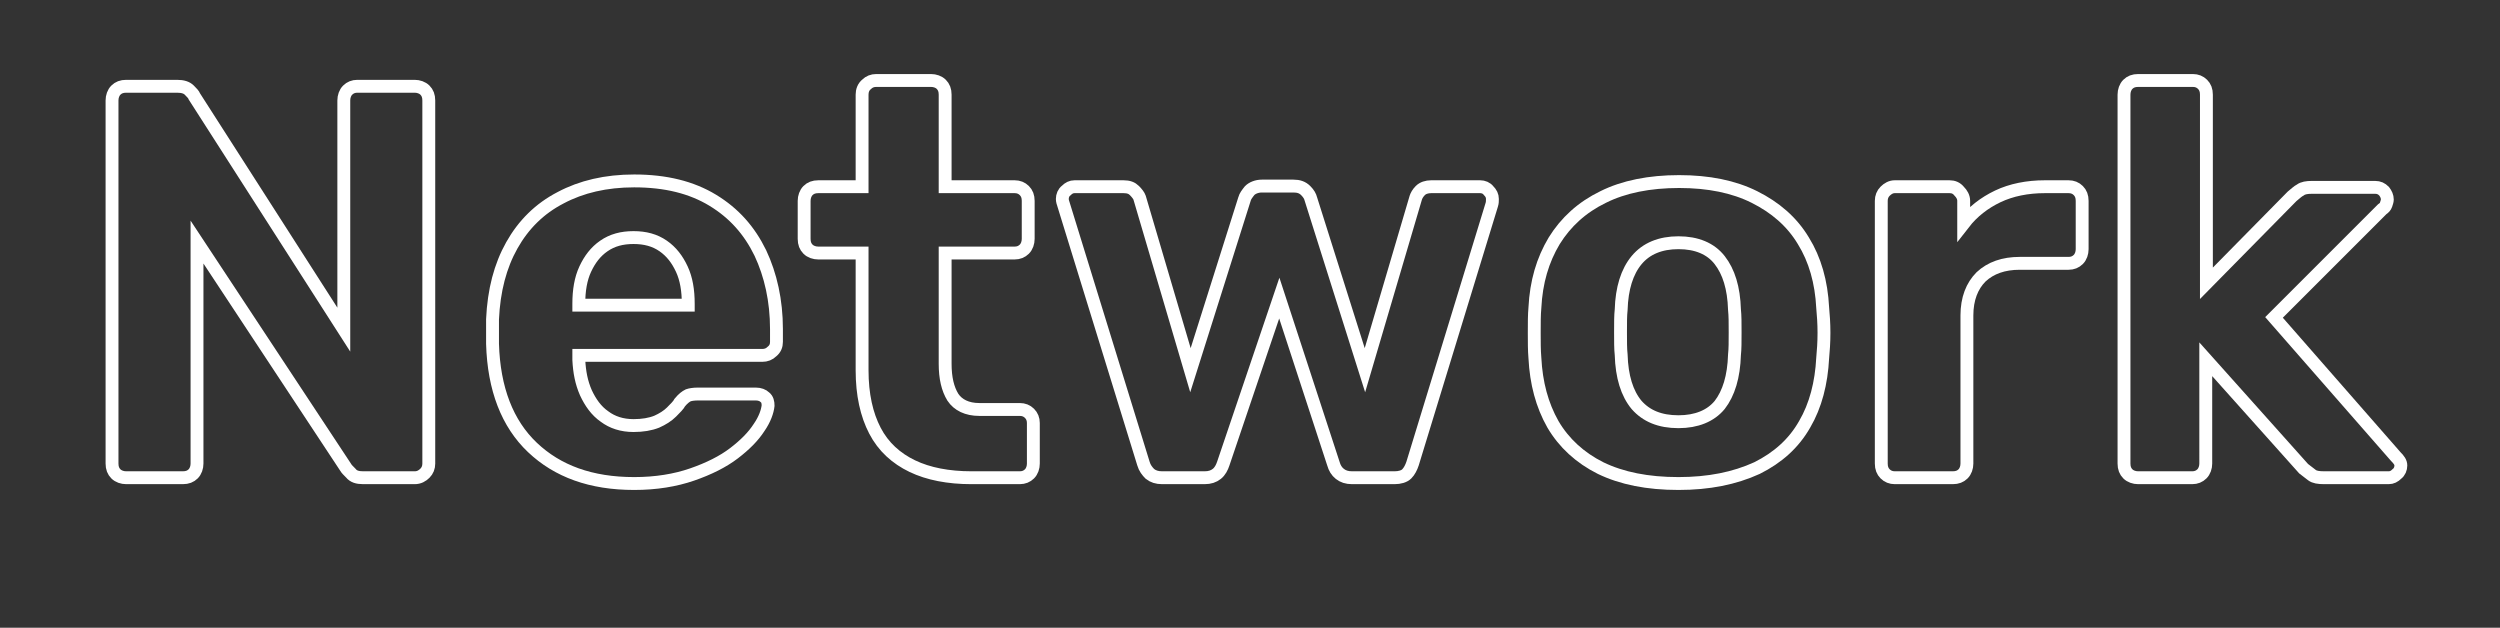 <?xml version="1.0" encoding="UTF-8"?> <!-- Generator: Adobe Illustrator 24.1.2, SVG Export Plug-In . SVG Version: 6.00 Build 0) --> <svg xmlns="http://www.w3.org/2000/svg" xmlns:xlink="http://www.w3.org/1999/xlink" id="Слой_1" x="0px" y="0px" viewBox="0 0 388.3 97.5" style="enable-background:new 0 0 388.3 97.5;" xml:space="preserve"><rect x="0" y="0" width="388.3" height="97.5" fill="#333333" stroke="none"/> <style type="text/css"> .st0{fill:none;stroke:#FFFFFF;stroke-width:2;stroke-miterlimit:10;} </style> <g> <path class="st0" d="M19.6,74.2c-0.6,0-1.2-0.2-1.6-0.6c-0.4-0.4-0.6-0.9-0.6-1.6V15.6c0-0.6,0.2-1.2,0.6-1.6 c0.4-0.4,0.9-0.6,1.6-0.6h7.9c0.9,0,1.5,0.2,1.9,0.6c0.4,0.4,0.7,0.7,0.8,1l23.2,36.2V15.6c0-0.6,0.2-1.2,0.6-1.6 c0.4-0.4,0.9-0.6,1.5-0.6h8.9c0.6,0,1.2,0.2,1.6,0.6c0.4,0.4,0.6,0.9,0.6,1.6V72c0,0.6-0.2,1.1-0.6,1.5c-0.4,0.4-0.9,0.7-1.6,0.7 h-8c-0.9,0-1.5-0.2-1.9-0.7c-0.4-0.4-0.7-0.7-0.8-0.9L30.6,37.6V72c0,0.6-0.2,1.2-0.6,1.6c-0.4,0.4-0.9,0.6-1.6,0.6H19.6z"></path> <path class="st0" d="M98.5,75.1c-6.7,0-11.9-1.9-15.8-5.6c-3.9-3.7-6-9.1-6.2-16.1c0-0.5,0-1.1,0-1.9s0-1.4,0-1.9 c0.2-4.5,1.2-8.3,3-11.5c1.8-3.2,4.3-5.7,7.6-7.4c3.2-1.7,7-2.6,11.4-2.6c4.9,0,8.9,1,12.2,3c3.3,2,5.7,4.7,7.4,8.2 c1.6,3.4,2.5,7.4,2.5,11.8v2c0,0.6-0.2,1.1-0.7,1.5c-0.4,0.4-0.9,0.6-1.5,0.6H89.9c0,0.1,0,0.2,0,0.3c0,0.1,0,0.3,0,0.4 c0.1,1.9,0.4,3.5,1.1,5.1c0.7,1.5,1.6,2.8,2.9,3.7c1.2,0.9,2.7,1.4,4.5,1.4c1.4,0,2.6-0.2,3.6-0.6c0.9-0.4,1.7-0.9,2.3-1.5 c0.6-0.6,1.1-1.1,1.3-1.5c0.5-0.6,0.9-0.9,1.3-1.1c0.3-0.1,0.8-0.2,1.5-0.2h9c0.6,0,1.1,0.2,1.4,0.5c0.4,0.3,0.5,0.8,0.5,1.3 c-0.1,0.9-0.5,2.1-1.4,3.4c-0.9,1.4-2.2,2.7-3.9,4c-1.7,1.3-3.9,2.4-6.5,3.3C104.9,74.6,101.9,75.1,98.5,75.1z M89.9,47.4h17v-0.2 c0-2.1-0.3-3.9-1-5.4c-0.7-1.5-1.6-2.7-2.9-3.6c-1.3-0.9-2.8-1.3-4.6-1.3c-1.8,0-3.3,0.4-4.6,1.3c-1.3,0.9-2.2,2.1-2.9,3.6 c-0.7,1.5-1,3.3-1,5.4V47.4z"></path> <path class="st0" d="M150.9,74.2c-3.6,0-6.7-0.6-9.2-1.8c-2.5-1.2-4.5-3-5.8-5.5c-1.3-2.5-2-5.6-2-9.4V39.3h-6.8 c-0.6,0-1.2-0.2-1.6-0.6c-0.4-0.4-0.6-0.9-0.6-1.6v-5.9c0-0.6,0.2-1.2,0.6-1.6c0.4-0.4,0.9-0.6,1.6-0.6h6.8V14.7 c0-0.6,0.2-1.2,0.7-1.6c0.4-0.4,0.9-0.6,1.5-0.6h8.5c0.6,0,1.2,0.2,1.6,0.6c0.4,0.4,0.6,0.9,0.6,1.6v14.3h10.8 c0.6,0,1.1,0.2,1.5,0.6c0.4,0.4,0.6,0.9,0.6,1.6v5.9c0,0.6-0.2,1.2-0.6,1.6c-0.4,0.4-0.9,0.6-1.5,0.6h-10.8v17.2 c0,2.2,0.4,3.9,1.2,5.2c0.8,1.2,2.2,1.9,4.1,1.9h6.3c0.6,0,1.1,0.2,1.5,0.6c0.4,0.4,0.6,0.9,0.6,1.5V72c0,0.6-0.2,1.2-0.6,1.6 c-0.4,0.4-0.9,0.6-1.5,0.6H150.9z"></path> <path class="st0" d="M180.5,74.2c-0.8,0-1.4-0.2-1.9-0.6c-0.4-0.4-0.8-0.9-1-1.6l-12.4-40.2c-0.1-0.3-0.2-0.6-0.2-0.9 c0-0.5,0.2-1,0.6-1.3c0.4-0.4,0.8-0.6,1.3-0.6h7.6c0.8,0,1.3,0.2,1.7,0.6c0.4,0.4,0.7,0.8,0.8,1.1l7.9,26.8l8.4-26.6 c0.1-0.4,0.4-0.8,0.8-1.3c0.4-0.4,1.1-0.7,1.9-0.7h4.9c0.8,0,1.4,0.2,1.9,0.7s0.7,0.9,0.8,1.3l8.4,26.6l7.9-26.8 c0.1-0.3,0.3-0.7,0.7-1.1c0.4-0.4,1-0.6,1.7-0.6h7.6c0.5,0,1,0.2,1.3,0.6c0.4,0.4,0.6,0.8,0.6,1.3c0,0.3,0,0.6-0.1,0.9L219.4,72 c-0.2,0.6-0.5,1.2-0.9,1.6c-0.4,0.4-1.1,0.6-1.9,0.6H210c-0.8,0-1.4-0.2-1.9-0.6c-0.5-0.4-0.8-0.9-1-1.6l-8.4-25.7L190,72 c-0.2,0.6-0.5,1.2-1,1.6c-0.5,0.4-1.1,0.6-1.9,0.6H180.5z"></path> <path class="st0" d="M260.7,75.1c-4.8,0-8.8-0.8-12.1-2.4c-3.2-1.6-5.7-3.9-7.4-6.8c-1.7-3-2.6-6.4-2.8-10.3 c-0.1-1.2-0.1-2.5-0.1-3.9c0-1.5,0-2.8,0.1-3.9c0.2-4,1.2-7.4,3-10.4c1.8-2.9,4.3-5.2,7.6-6.8c3.2-1.6,7.2-2.4,11.8-2.4 c4.6,0,8.5,0.8,11.7,2.4c3.2,1.6,5.8,3.8,7.6,6.8c1.8,2.9,2.8,6.4,3,10.4c0.1,1.1,0.2,2.4,0.2,3.9c0,1.5-0.1,2.8-0.2,3.9 c-0.2,3.9-1.1,7.4-2.8,10.3c-1.7,3-4.2,5.2-7.4,6.8C269.4,74.3,265.4,75.1,260.7,75.1z M260.7,65.5c2.8,0,5-0.9,6.4-2.6 c1.4-1.8,2.2-4.4,2.3-7.8c0.1-0.9,0.1-2,0.1-3.5c0-1.4,0-2.6-0.1-3.5c-0.1-3.4-0.9-5.9-2.3-7.7c-1.4-1.8-3.6-2.7-6.4-2.7 c-2.8,0-5,0.9-6.5,2.7c-1.5,1.8-2.3,4.4-2.4,7.7c-0.1,0.9-0.1,2-0.1,3.5c0,1.4,0,2.6,0.1,3.5c0.1,3.4,0.9,6,2.4,7.8 C255.7,64.6,257.8,65.5,260.7,65.5z"></path> <path class="st0" d="M294.3,74.2c-0.6,0-1.1-0.2-1.5-0.6c-0.4-0.4-0.6-0.9-0.6-1.6V31.2c0-0.6,0.2-1.1,0.6-1.5 c0.4-0.4,0.9-0.7,1.5-0.7h8.5c0.6,0,1.1,0.2,1.5,0.7c0.4,0.4,0.7,0.9,0.7,1.5v3.5c1.4-1.8,3.2-3.2,5.3-4.2c2.1-1,4.6-1.5,7.3-1.5 h3.7c0.6,0,1.1,0.2,1.5,0.6c0.4,0.4,0.6,0.9,0.6,1.6v7.5c0,0.6-0.2,1.2-0.6,1.6c-0.4,0.4-0.9,0.6-1.5,0.6h-7.6 c-2.5,0-4.5,0.7-6,2.1c-1.4,1.4-2.2,3.4-2.2,6v23c0,0.6-0.2,1.2-0.6,1.6c-0.4,0.4-0.9,0.6-1.6,0.6H294.3z"></path> <path class="st0" d="M332.1,74.2c-0.6,0-1.2-0.2-1.6-0.6c-0.4-0.4-0.6-0.9-0.6-1.6V14.7c0-0.6,0.2-1.2,0.6-1.6 c0.4-0.4,0.9-0.6,1.6-0.6h8.5c0.6,0,1.1,0.2,1.5,0.6c0.4,0.4,0.6,0.9,0.6,1.6v29.3L356,30.5c0.5-0.4,0.9-0.8,1.3-1 c0.4-0.3,1-0.4,1.8-0.4h9.8c0.6,0,1,0.2,1.4,0.6c0.3,0.4,0.5,0.8,0.5,1.3c0,0.2-0.1,0.5-0.2,0.8c-0.1,0.3-0.3,0.5-0.6,0.7 l-16.8,16.8l18.9,21.6c0.5,0.5,0.8,0.9,0.8,1.4c0,0.5-0.2,1-0.6,1.3c-0.4,0.4-0.8,0.6-1.3,0.6H361c-0.9,0-1.5-0.1-1.9-0.4 c-0.4-0.3-0.8-0.6-1.3-1l-15.2-17V72c0,0.6-0.2,1.2-0.6,1.6c-0.4,0.4-0.9,0.6-1.5,0.6H332.1z"></path> </g> <g> </g> <g> </g> <g> </g> <g> </g> <g> </g> </svg> 